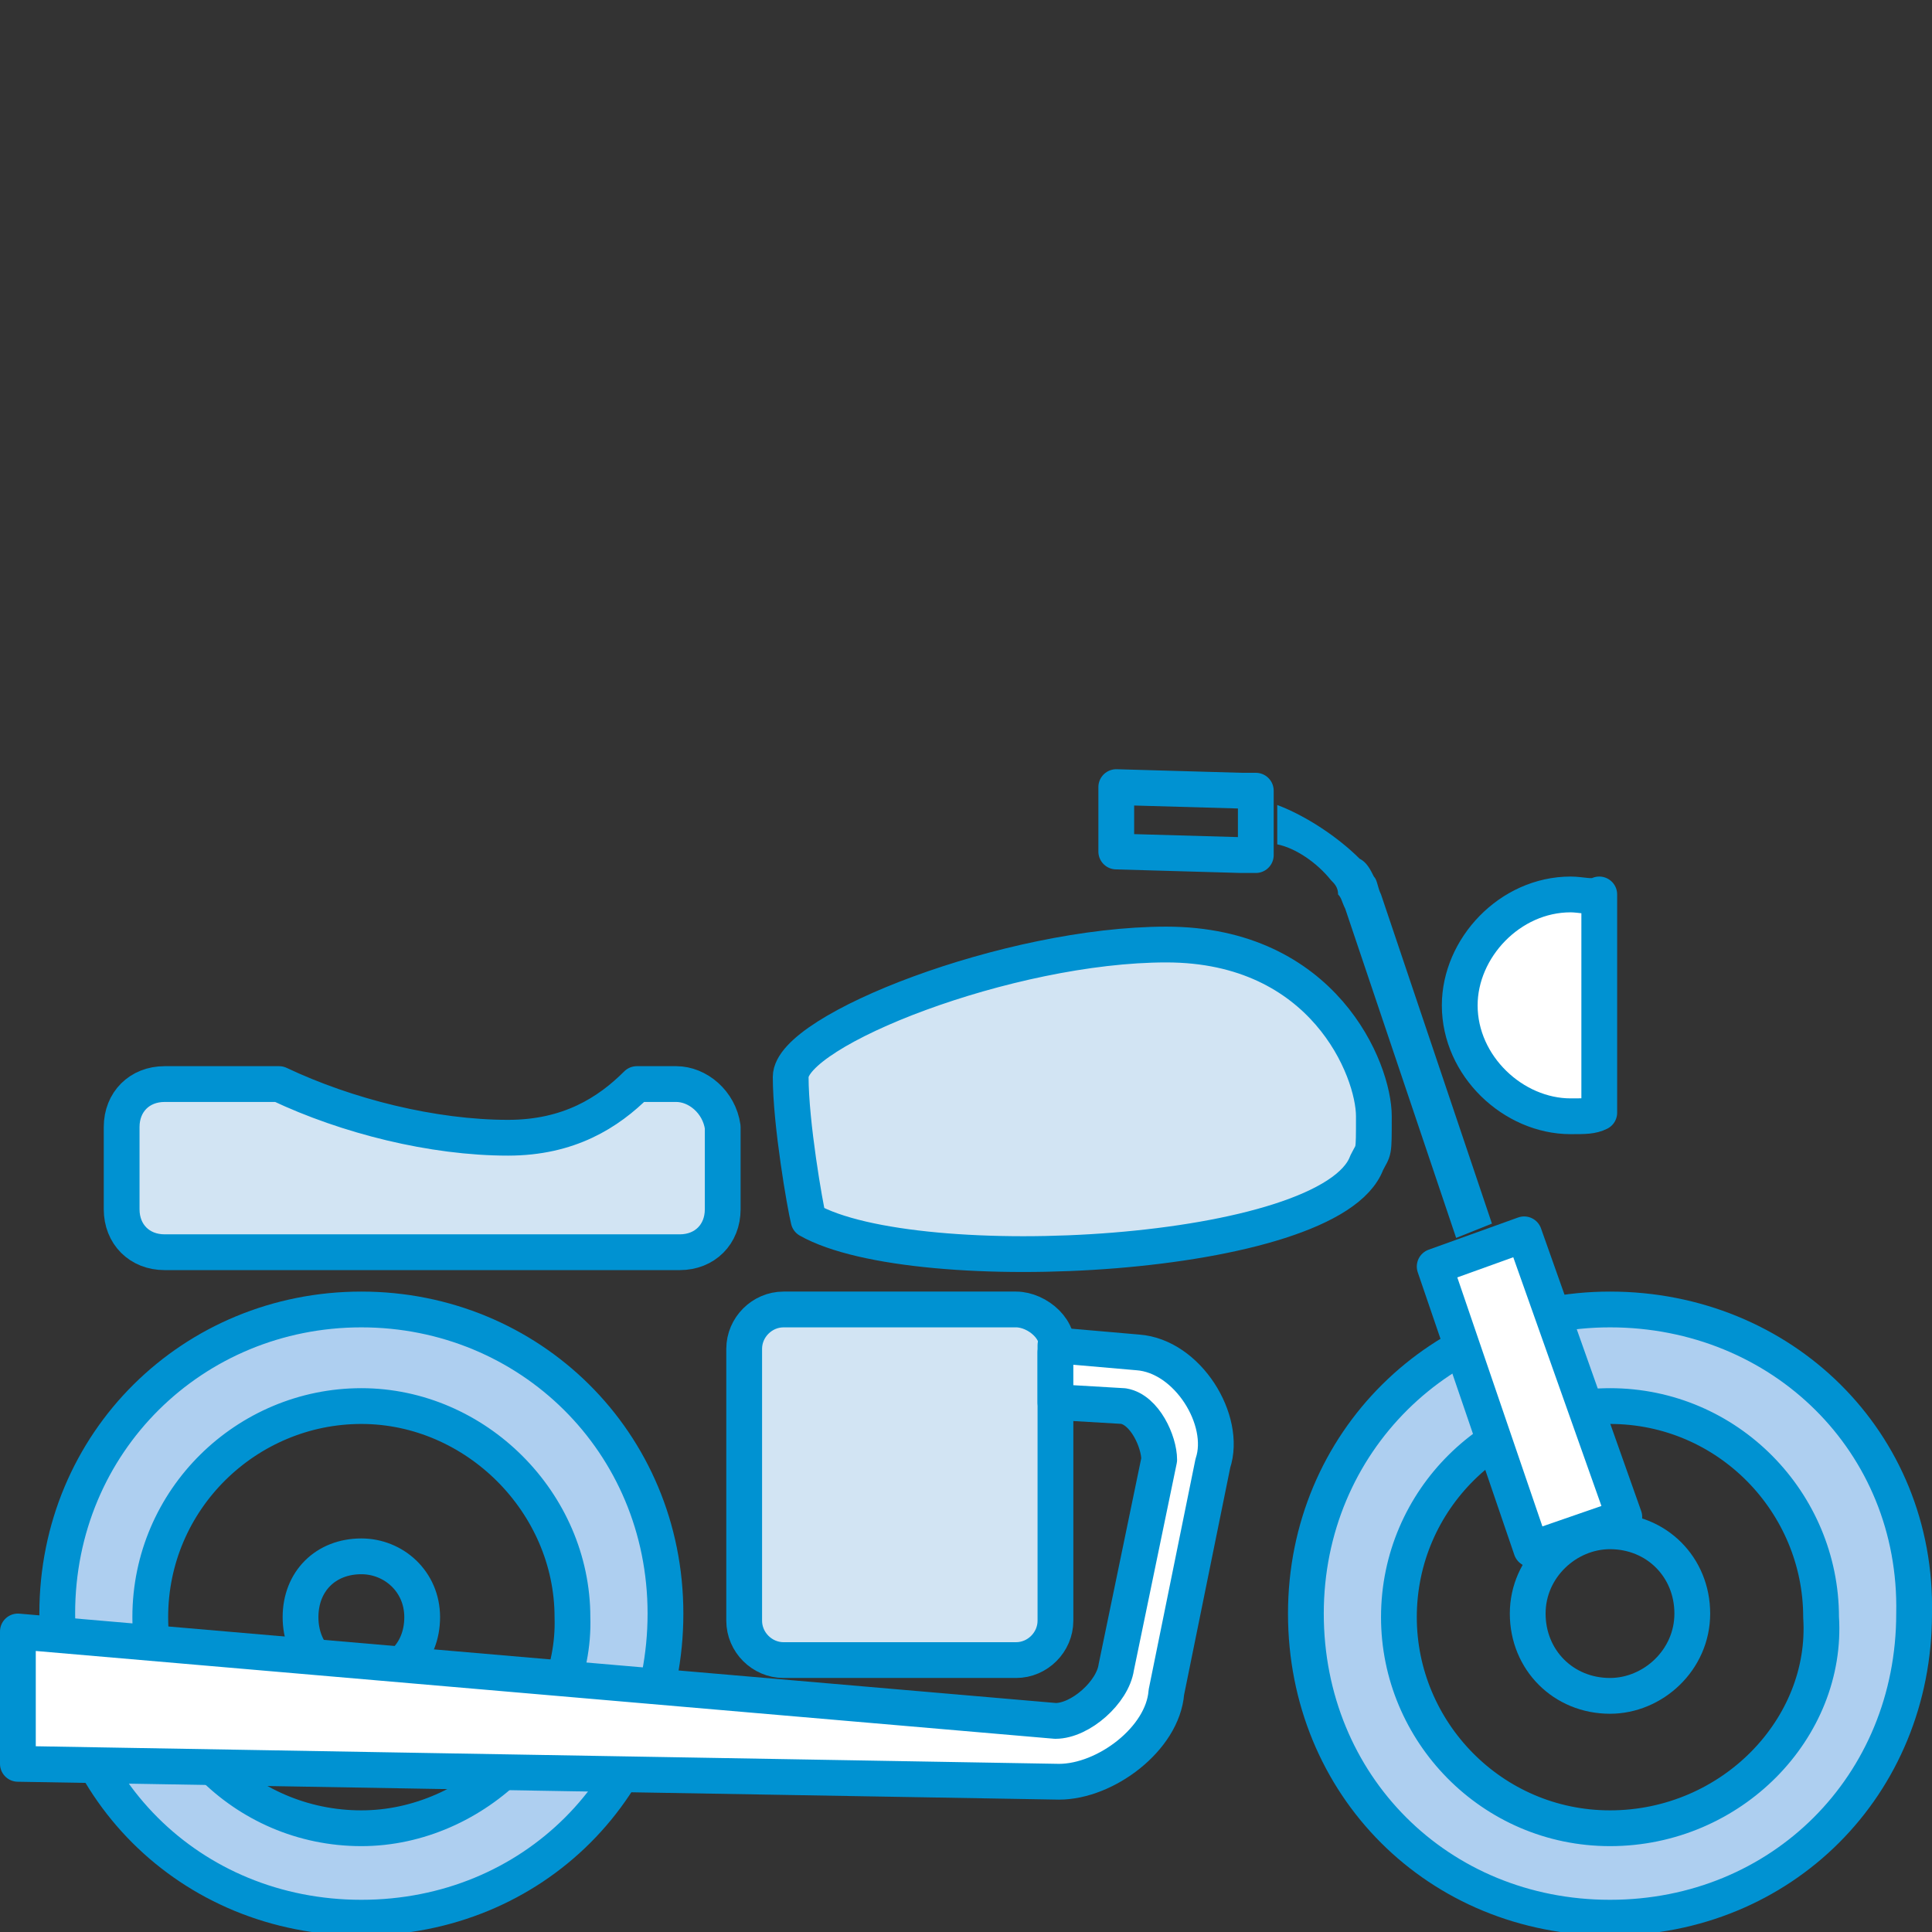 <?xml version="1.0" encoding="utf-8"?>
<!-- Generator: Adobe Illustrator 26.1.0, SVG Export Plug-In . SVG Version: 6.00 Build 0)  -->
<svg version="1.1" id="Layer_1" xmlns="http://www.w3.org/2000/svg" xmlns:xlink="http://www.w3.org/1999/xlink" x="0px" y="0px"
	 viewBox="0 0 54 54" style="enable-background:new 0 0 54 54;" xml:space="preserve">
<rect x="0" y="0" width="54" height="54" fill="#333333" stroke="none"/>
<style type="text/css">
	.st0{opacity:0;fill:none;stroke:#F37021;stroke-linecap:round;stroke-linejoin:round;stroke-miterlimit:2;}
	.st1{fill:#AECFF0;stroke:#0092D2;stroke-linecap:round;stroke-linejoin:round;stroke-miterlimit:10;}
	.st2{fill:none;stroke:#0092D2;stroke-linecap:round;stroke-linejoin:round;stroke-miterlimit:10;}
	.st3{fill:#0092D2;}
	
		.st4{fill-rule:evenodd;clip-rule:evenodd;fill:#FFFFFF;stroke:#0092D2;stroke-linecap:round;stroke-linejoin:round;stroke-miterlimit:10;}
	
		.st5{fill-rule:evenodd;clip-rule:evenodd;fill:#D2E4F3;stroke:#0092D2;stroke-linecap:round;stroke-linejoin:round;stroke-miterlimit:10;}
	.st6{fill:#D2E4F3;stroke:#0092D2;stroke-linecap:round;stroke-linejoin:round;stroke-miterlimit:10;}
	.st7{fill:#FFFFFF;stroke:#0092D2;stroke-linecap:round;stroke-linejoin:round;stroke-miterlimit:10;}
</style>
<rect y="0" class="st0" width="54" height="54"/>
<g>
	<g>
		<path class="st1" d="M45,36.6c-4.7,0-8.5,3.7-8.5,8.5s3.7,8.5,8.5,8.5s8.5-3.7,8.5-8.5C53.6,40.3,49.8,36.6,45,36.6z M45,51.1
			c-3.3,0-5.9-2.7-5.9-5.9c0-3.3,2.7-5.9,5.9-5.9c3.3,0,5.9,2.7,5.9,5.9C51.1,48.3,48.4,51.1,45,51.1z"/>
	</g>
	<g>
		<path class="st1" d="M10.1,36.6c-4.7,0-8.5,3.7-8.5,8.5s3.7,8.5,8.5,8.5s8.5-3.7,8.5-8.5S14.8,36.6,10.1,36.6z M10.1,51.1
			c-3.3,0-5.9-2.7-5.9-5.9c0-3.3,2.7-5.9,5.9-5.9S16,42,16,45.2C16.1,48.3,13.3,51.1,10.1,51.1z"/>
	</g>
	<path class="st2" d="M35.1,22.1c-0.1,0-0.2,0-0.4,0L31.2,22v1.8l3.5,0.1c0.1,0,0.2,0,0.4,0V22.1z"/>
	<g>
		<path class="st3" d="M35.7,22.5v1.1c0.5,0.1,1.1,0.5,1.5,1c0.1,0.1,0.2,0.2,0.2,0.4c0.1,0.1,0.1,0.2,0.2,0.4l3.1,9.2l1-0.4
			L38.6,25c-0.1-0.2-0.1-0.4-0.2-0.5c-0.1-0.2-0.2-0.4-0.4-0.5C37.4,23.4,36.5,22.8,35.7,22.5L35.7,22.5z"/>
	</g>
	<path class="st4" d="M43.9,25c-1.7,0-3.1,1.5-3.1,3.1c0,1.7,1.5,3.1,3.1,3.1c0.4,0,0.6,0,0.8-0.1V25C44.5,25.1,44.2,25,43.9,25"/>
	<polygon class="st4" points="45.4,42.4 42.6,34.5 40.1,35.4 42.8,43.3 	"/>
	<path class="st2" d="M10.1,43.5c-1,0-1.7,0.7-1.7,1.7s0.7,1.7,1.7,1.7s1.7-0.7,1.7-1.7S11,43.5,10.1,43.5"/>
	<path class="st2" d="M45,42.8c-1.2,0-2.3,1-2.3,2.3s1,2.3,2.3,2.3c1.2,0,2.3-1,2.3-2.3S46.3,42.8,45,42.8"/>
	<path class="st5" d="M18.9,30.3h-1.1c-0.8,0.8-1.9,1.5-3.6,1.5c-2.1,0-4.5-0.6-6.4-1.5H4.6c-0.7,0-1.2,0.5-1.2,1.2v2.3
		c0,0.7,0.5,1.2,1.2,1.2H19c0.7,0,1.2-0.5,1.2-1.2v-2.3C20.1,30.8,19.5,30.3,18.9,30.3"/>
	<path class="st5" d="M28.4,36.6h-6.5c-0.6,0-1.1,0.5-1.1,1.1v7.6c0,0.6,0.5,1.1,1.1,1.1h6.5c0.6,0,1.1-0.5,1.1-1.1v-7.5
		C29.7,37.2,29,36.6,28.4,36.6"/>
	<path class="st6" d="M32.6,26.4c-4.4,0-10.5,2.4-10.5,3.7s0.4,3.6,0.5,4c3,1.7,14.6,1.1,15.6-1.6c0.2-0.4,0.2-0.2,0.2-1.3
		C38.4,29.9,37,26.4,32.6,26.4z"/>
	<path class="st7" d="M29.7,39.2l1.7,0.1c0.6,0.1,1,1,1,1.5l-1.2,5.8c-0.1,0.7-1,1.5-1.7,1.5l-29-2.5v3.7l29.1,0.5
		c1.3,0,2.9-1.2,3-2.5l1.3-6.4c0.4-1.2-0.7-3-2.1-3.1l-2.3-0.2v1.6H29.7z"/>
</g>
</svg>
